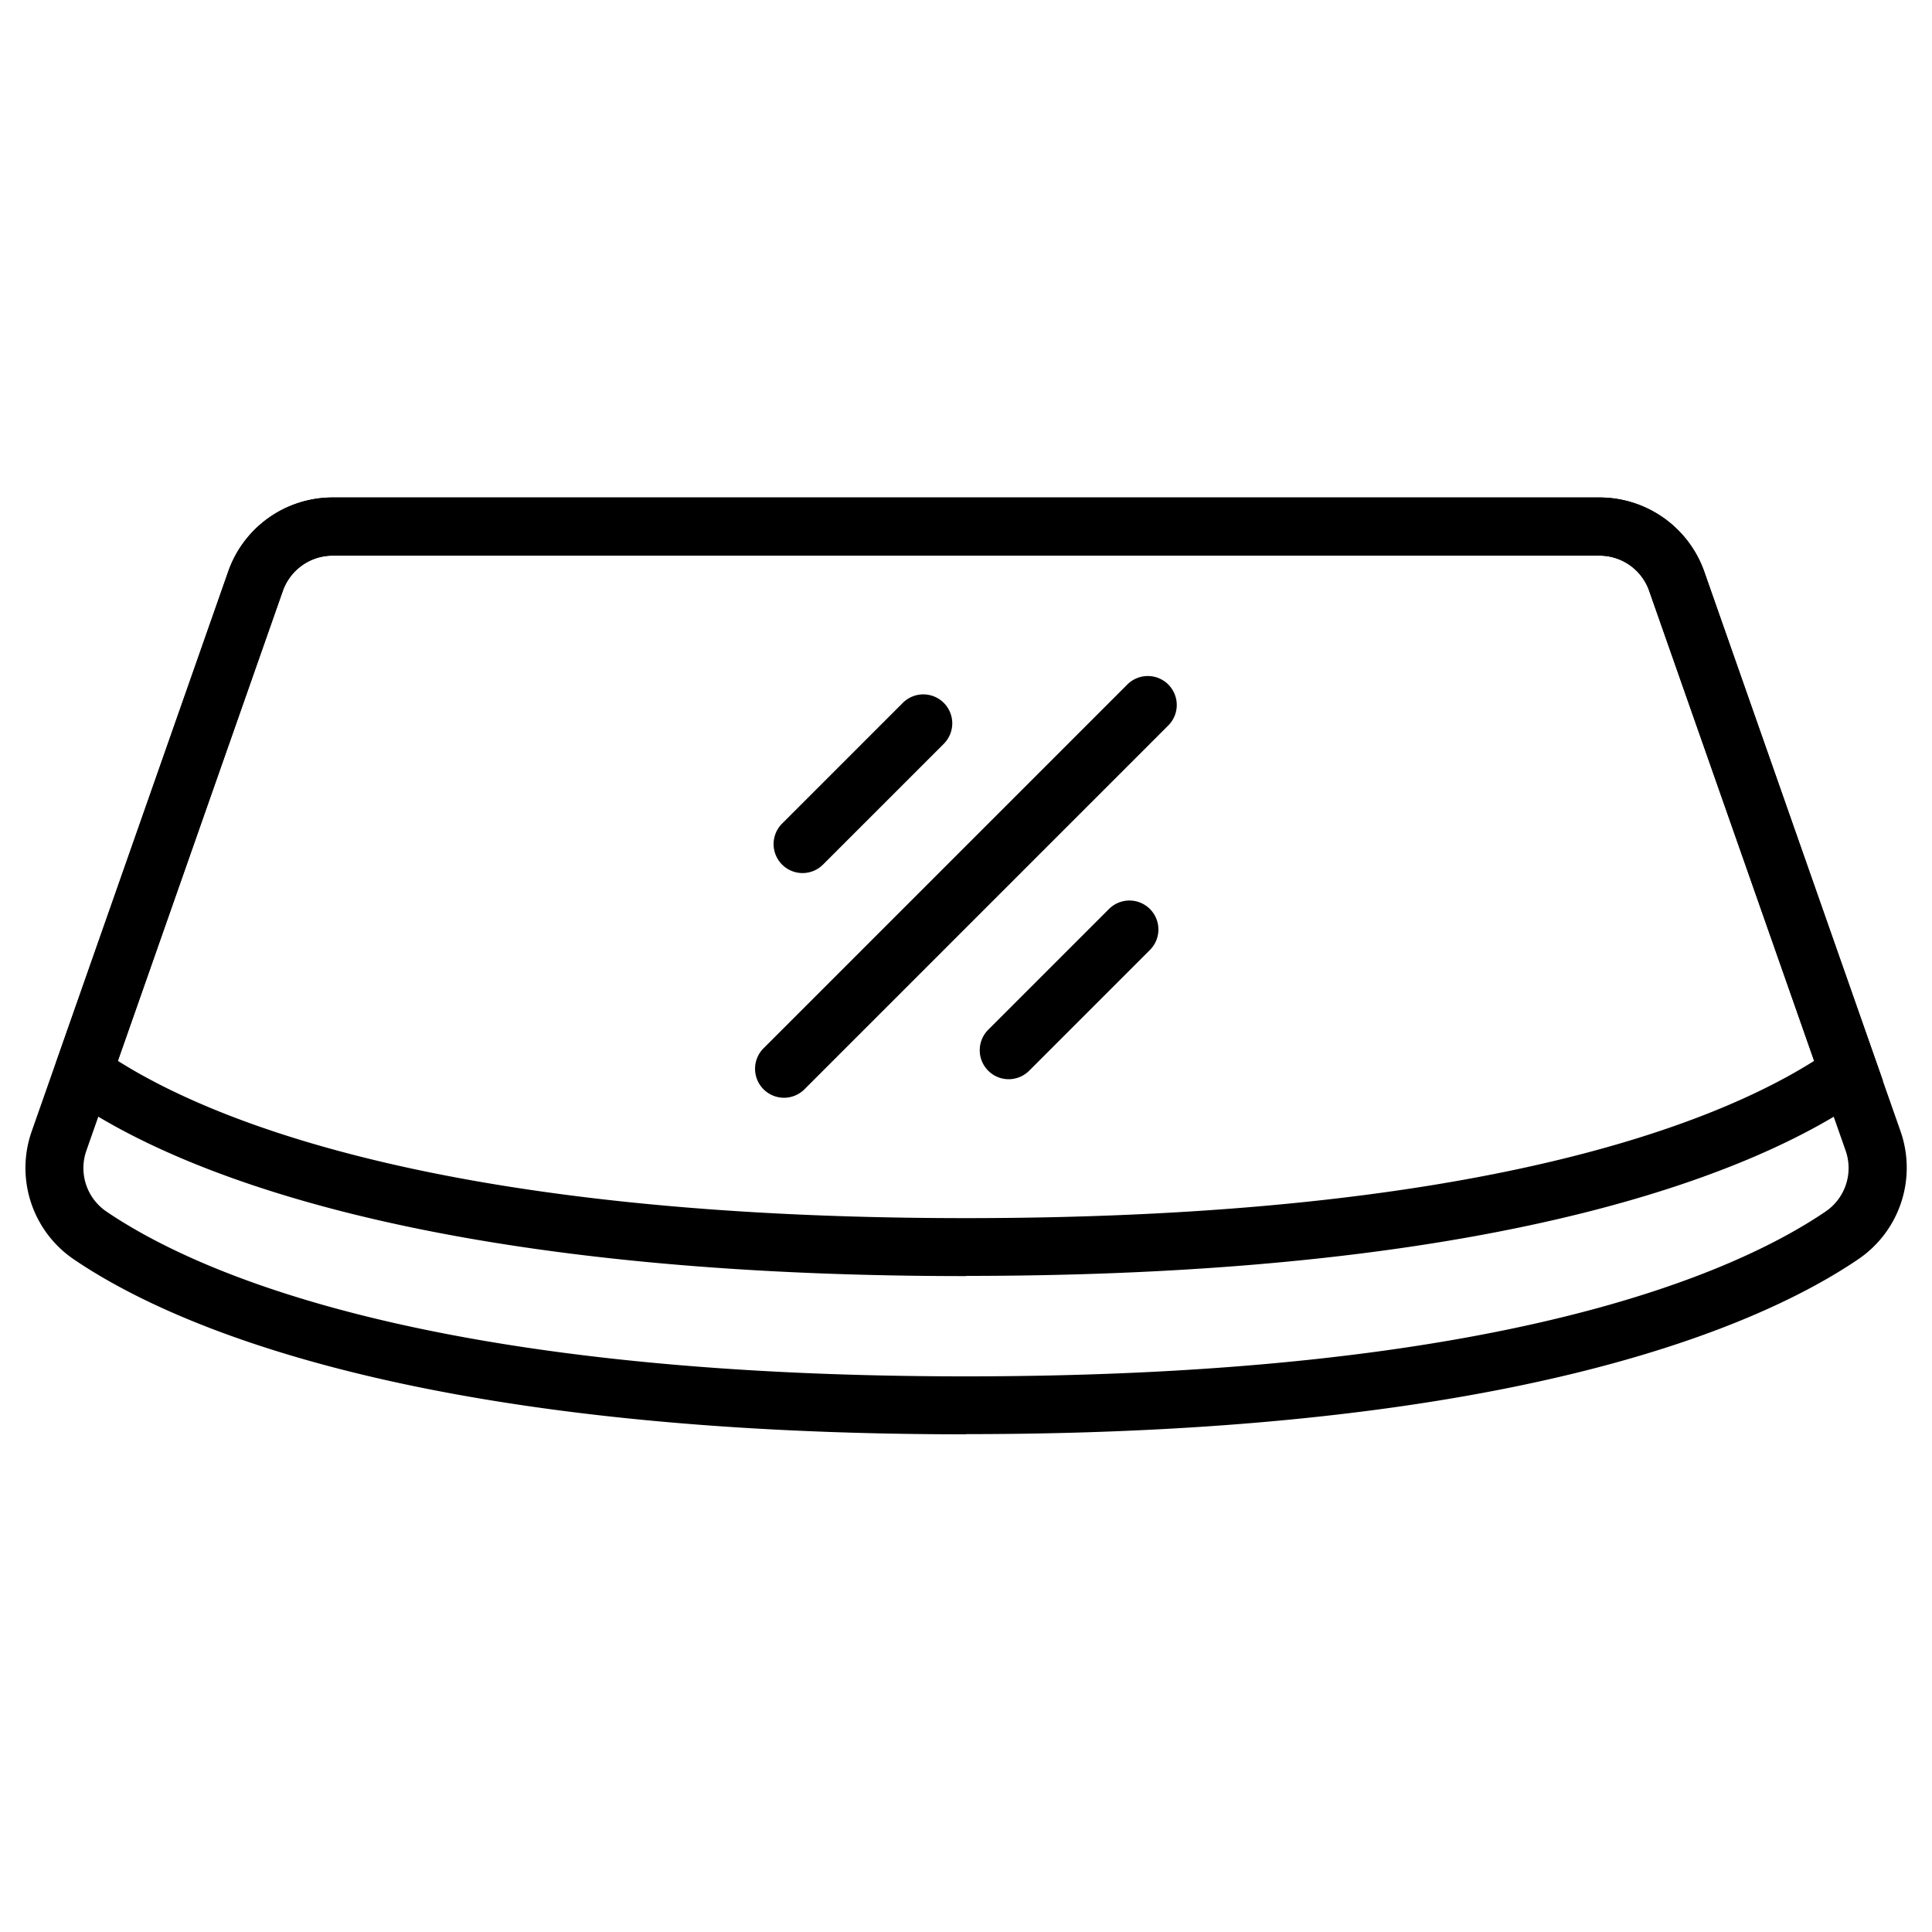 <svg xmlns="http://www.w3.org/2000/svg" viewBox="0 0 100 100"><path d="M50 74.24c-28.57 0-41.19-5.67-46.17-9.05a5.72 5.72 0 0 1-2.19-6.63l10.17-28.98a5.72 5.72 0 0 1 5.4-3.83H82.8a5.75 5.75 0 0 1 5.4 3.82l10.17 28.98a5.72 5.72 0 0 1-2.19 6.63c-4.98 3.38-17.61 9.05-46.17 9.05ZM17.21 28.76c-1.15 0-2.18.73-2.57 1.82L4.47 59.56a2.72 2.72 0 0 0 1.04 3.15c4.7 3.19 16.72 8.53 44.49 8.53s39.79-5.34 44.49-8.53a2.72 2.72 0 0 0 1.04-3.15L85.36 30.58a2.72 2.72 0 0 0-2.57-1.82H17.21Z"/><path d="M50 66.05c-28.57 0-41.19-5.67-46.17-9.05-.15-.1-.28-.21-.42-.33L2.64 56l.27-1.03 8.91-25.39a5.72 5.72 0 0 1 5.4-3.83h65.59a5.75 5.75 0 0 1 5.4 3.82l9.25 26.37-.79.67c-.2.17-.33.28-.49.39-4.98 3.37-17.6 9.04-46.17 9.04zM6.1 54.91c5.09 3.21 17.24 8.14 43.9 8.14s38.82-4.93 43.9-8.14l-8.54-24.33a2.72 2.72 0 0 0-2.57-1.82H17.21c-1.15 0-2.18.73-2.57 1.82L6.1 54.91zm35.44-9.72a1.5 1.5 0 0 1-1.06-2.56l6.25-6.25a1.5 1.5 0 0 1 2.12 0 1.5 1.5 0 0 1 0 2.12l-6.25 6.25a1.5 1.5 0 0 1-1.06.44zm-.96 11.63a1.5 1.5 0 0 1-1.06-2.56l18.83-18.83a1.5 1.5 0 0 1 2.12 0 1.5 1.5 0 0 1 0 2.12L41.64 56.38a1.5 1.5 0 0 1-1.06.44zm11.63-.96a1.5 1.5 0 0 1-1.06-2.56l6.25-6.25a1.5 1.5 0 0 1 2.12 0 1.5 1.5 0 0 1 0 2.12l-6.25 6.25a1.5 1.5 0 0 1-1.06.44z"/></svg>